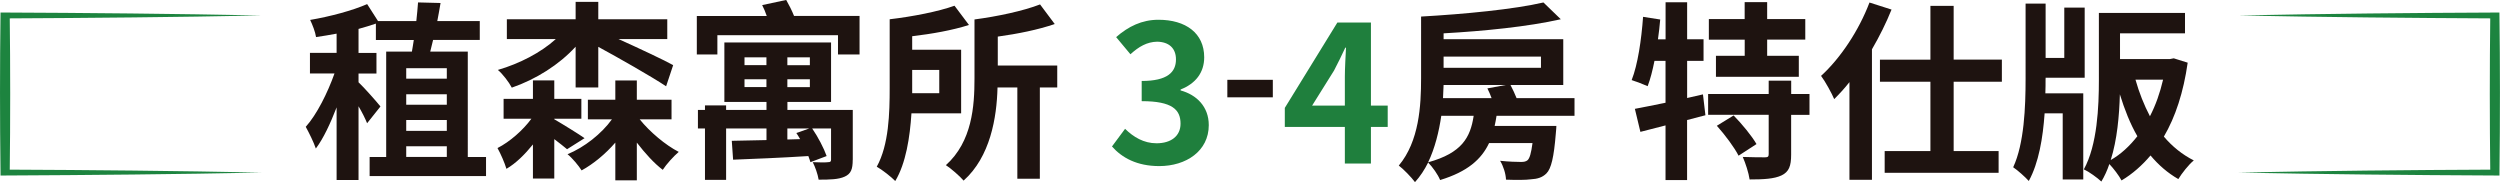 <?xml version="1.0" encoding="UTF-8"?>
<svg id="_圖層_2" data-name="圖層 2" xmlns="http://www.w3.org/2000/svg" viewBox="0 0 475.48 34.65">
  <defs>
    <style>
      .cls-1 {
        fill: #1d843f;
      }

      .cls-2 {
        fill: #1f7f3d;
      }

      .cls-3 {
        fill: #1e1310;
      }
    </style>
  </defs>
  <g id="_圖層_1-2" data-name="圖層 1">
    <g>
      <g>
        <path class="cls-3" d="M92.44,29.86v3.62h-22.14v-3.62h3.15V9.82h4.89c.11-.69,.25-1.41,.36-2.21h-7.21v-3.12c-1.05,.36-2.14,.69-3.3,1.01v4.57h3.41v3.91h-3.41v1.67c1.05,.98,3.55,3.81,4.17,4.6l-2.54,3.19c-.33-.83-.94-2.07-1.63-3.23v14.02h-4.17v-13.81c-1.16,3.01-2.5,5.91-3.95,7.83-.4-1.2-1.3-3.01-1.92-4.13,2.1-2.32,4.17-6.49,5.47-10.15h-4.67v-3.91h5.07v-3.66c-1.34,.25-2.65,.47-3.91,.65-.14-.98-.69-2.36-1.12-3.26,3.81-.65,8.04-1.78,10.84-3.01l2.07,3.23h7.28c.14-1.27,.25-2.46,.33-3.55l4.28,.11c-.18,1.12-.4,2.28-.62,3.44h8.08v3.59h-8.88c-.18,.8-.36,1.52-.54,2.21h7.14V29.86h3.48Zm-15.18-16.89v1.99h7.72v-1.99h-7.72Zm7.72,4.96h-7.72v1.99h7.72v-1.99Zm-7.72,4.89v2.07h7.72v-2.07h-7.72Zm0,7.03h7.72v-2.03h-7.72v2.03Z"/>
        <path class="cls-3" d="M107.85,28.38c-.54-.47-1.45-1.16-2.43-1.92v7.5h-4.06v-6.49c-1.52,1.88-3.23,3.59-5.04,4.64-.33-1.12-1.09-2.86-1.7-3.95,2.36-1.2,4.86-3.41,6.45-5.58h-5.29v-3.77h5.58v-3.52h4.06v3.52h5.15v3.77h-5.15v.11c1.45,.83,4.86,2.94,5.76,3.59l-3.33,2.1Zm1.63-19.5c-3.15,3.44-7.54,6.2-12.14,7.79-.54-1.05-1.74-2.61-2.65-3.37,4.13-1.2,8.19-3.3,11.02-5.87h-9.31V3.66h13.08V.36h4.31V3.66h13.12v3.77h-9.28c3.88,1.74,8.95,4.13,10.4,4.96l-1.34,4.02c-2.83-1.88-9.1-5.44-12.9-7.5v7.72h-4.31v-7.76Zm12.18,13.81c1.92,2.39,4.89,4.89,7.43,6.2-.98,.83-2.36,2.36-3.04,3.41-1.63-1.23-3.37-3.15-4.93-5.18v7.18h-4.09v-7.18c-1.88,2.17-4.17,4.06-6.41,5.29-.58-.91-1.78-2.36-2.68-3.08,3.19-1.3,6.49-3.91,8.44-6.63h-4.57v-3.73h5.22v-3.66h4.09v3.66h6.6v3.73h-6.05Z"/>
        <path class="cls-3" d="M163.48,3.04v7.32h-4.1v-3.66h-22.94v3.66h-3.91V3.04h13.3c-.25-.72-.54-1.45-.87-2.07l4.57-.98c.54,.94,1.09,2.03,1.49,3.04h12.47Zm-1.3,27.36c0,1.78-.33,2.65-1.52,3.19-1.16,.54-2.83,.58-4.96,.58-.18-1.09-.65-2.39-1.12-3.33,1.23,.07,2.54,.07,2.94,0,.4,0,.54-.11,.54-.47v-5.94h-3.59c1.12,1.63,2.25,3.81,2.75,5.25l-3.08,1.16c-.11-.33-.22-.72-.4-1.16-5.15,.33-10.44,.54-14.31,.69l-.25-3.59c1.81-.04,4.13-.07,6.6-.14v-2.21h-7.68v9.78h-4.02v-9.78h-1.34v-3.52h1.34v-.87h4.02v.87h7.68v-1.52h-8.01V8.08h20.29v11.31h-8.3v1.52h12.43v9.49Zm-20.58-18.01h4.17v-1.49h-4.17v1.49Zm4.17,4.17v-1.49h-4.17v1.49h4.17Zm8.26-5.65h-4.28v1.49h4.28v-1.49Zm0,4.17h-4.28v1.49h4.28v-1.49Zm-1.85,11.38c-.25-.4-.47-.83-.72-1.16l2.46-.87h-4.17v2.1l2.43-.07Z"/>
        <path class="cls-3" d="M173.35,21.56c-.29,4.53-1.05,9.49-3.08,12.87-.72-.76-2.57-2.21-3.52-2.72,2.32-4.17,2.46-10.26,2.46-14.97V3.66h.04c4.31-.51,9.17-1.45,12.29-2.57l2.75,3.66c-3.15,1.01-7.07,1.7-10.8,2.14v2.57h9.31v12.1h-9.46Zm.14-8.26v4.42h5.15v-4.42h-5.15Zm27.58,3.33h-3.3v17.36h-4.28V16.63h-3.77c-.14,5.76-1.38,13.19-6.45,17.72-.69-.83-2.46-2.36-3.37-2.94,5-4.49,5.44-11.23,5.44-16.45V3.7c4.42-.58,9.31-1.63,12.47-2.86l2.79,3.73c-3.15,1.09-7.1,1.88-10.83,2.39v5.51h11.31v4.17Z"/>
        <path class="cls-2" d="M211.48,27.87l2.5-3.37c1.59,1.56,3.55,2.75,5.98,2.75,2.72,0,4.57-1.34,4.57-3.73,0-2.65-1.56-4.28-7.39-4.28v-3.84c4.93,0,6.52-1.7,6.52-4.1,0-2.1-1.3-3.33-3.59-3.37-1.92,.04-3.48,.94-5.07,2.39l-2.72-3.26c2.32-2.03,4.89-3.3,8.05-3.3,5.18,0,8.7,2.54,8.7,7.14,0,2.9-1.63,5-4.49,6.12v.18c3.04,.83,5.36,3.08,5.36,6.6,0,4.93-4.31,7.79-9.42,7.79-4.24,0-7.1-1.59-8.99-3.73Z"/>
        <path class="cls-3" d="M233.43,15.18h8.65v3.33h-8.65v-3.33Z"/>
        <path class="cls-2" d="M263.93,24.14h-3.19v6.96h-4.96v-6.96h-11.42v-3.62l10-16.24h6.38v15.8h3.19v4.06Zm-8.15-4.06v-5.47c0-1.56,.14-3.99,.22-5.54h-.14c-.65,1.41-1.38,2.9-2.14,4.35l-4.17,6.67h6.23Z"/>
        <path class="cls-3" d="M284.63,22.03c-.11,.69-.22,1.3-.36,1.92h11.74s-.04,.98-.11,1.49c-.36,4.46-.87,6.63-1.78,7.54-.8,.8-1.74,1.05-2.94,1.12-1.01,.14-2.79,.14-4.75,.07-.04-1.12-.51-2.61-1.12-3.59,1.67,.18,3.26,.22,3.99,.22,.54,0,.91-.07,1.23-.33,.4-.36,.69-1.34,.94-3.26h-8.26c-1.45,3.08-4.09,5.44-9.31,7.03-.4-1.01-1.45-2.5-2.28-3.33-.69,1.38-1.49,2.61-2.5,3.73-.62-.87-2.28-2.57-3.08-3.15,3.88-4.64,4.24-11.38,4.24-16.6V3.15c8.3-.47,17.68-1.38,23.27-2.68l3.3,3.19c-6.23,1.41-14.6,2.25-22.29,2.68v1.12h22.76v8.7h-10.04c.4,.76,.83,1.67,1.16,2.5h11.02v3.37h-14.82Zm-10.51,0c-.44,3.01-1.2,6.12-2.5,8.84,6.45-1.78,8.04-4.75,8.66-8.84h-6.16Zm9.57-3.37c-.25-.65-.51-1.3-.8-1.85l3.52-.65h-11.85c-.04,.8-.07,1.63-.11,2.5h9.24Zm-9.13-7.9v2.14h18.52v-2.14h-18.52Z"/>
        <path class="cls-3" d="M324.35,21.92l-3.48,.91v11.42h-4.1v-10.4l-4.78,1.23-1.05-4.38c1.59-.29,3.66-.72,5.83-1.16v-7.97h-2.1c-.36,1.81-.8,3.52-1.3,4.82-.72-.33-2.25-.91-3.04-1.16,1.16-2.94,1.85-7.61,2.17-12.03l3.26,.51c-.11,1.27-.25,2.5-.43,3.77h1.45V.43h4.1V7.47h3.12v4.1h-3.12v7.07l3.01-.69,.47,3.99Zm19.79-.07h-3.48v7.57c0,2.14-.4,3.26-1.85,3.95-1.38,.65-3.41,.76-6.05,.76-.18-1.27-.76-3.04-1.3-4.28,1.7,.07,3.66,.07,4.24,.07,.54,0,.69-.14,.69-.62v-7.47h-11.52v-3.95h11.52v-2.54h4.28v2.54h3.48v3.95Zm-12.32-14.31h-6.81V3.62h6.81V.4h4.28V3.62h7.25v3.91h-7.25v3.08h6.02v3.99h-15.76v-3.99h5.47v-3.08Zm-2.1,14.42c1.56,1.59,3.48,3.91,4.35,5.44l-3.41,2.21c-.76-1.52-2.57-3.95-4.13-5.69l3.19-1.96Z"/>
        <path class="cls-3" d="M359.76,1.81c-1.02,2.54-2.28,5.07-3.73,7.57v24.82h-4.28V15.62c-.94,1.2-1.92,2.25-2.9,3.23-.44-1.05-1.7-3.37-2.5-4.42,3.66-3.33,7.18-8.59,9.21-13.95l4.2,1.34Zm11.81,13.73v13.19h8.55v4.13h-21.67v-4.13h8.7V15.55h-9.6v-4.2h9.6V1.12h4.42V11.34h9.17v4.2h-9.17Z"/>
        <path class="cls-3" d="M389.05,15c0,.91,0,1.81-.04,2.75h7.21v16.38h-3.91v-12.58h-3.44c-.33,4.71-1.12,9.42-3.01,12.87-.69-.76-2.1-2.03-2.97-2.61,2.1-4.49,2.36-11.52,2.36-16.82V.69h3.81V11.02h3.55V1.45h3.88V14.79h-7.43v.22Zm27.03-3.08c-.8,5.62-2.32,10.29-4.53,14.06,1.59,1.88,3.52,3.44,5.69,4.53-.98,.8-2.28,2.46-2.94,3.55-2.03-1.16-3.77-2.68-5.29-4.49-1.59,1.88-3.44,3.52-5.51,4.75-.51-.94-1.49-2.25-2.32-3.12-.4,1.2-.91,2.32-1.52,3.33-.76-.72-2.32-1.85-3.33-2.32,2.57-4.64,2.86-11.96,2.86-16.96V2.46h16.38v3.88h-12.36v4.89h9.5l.72-.14,2.65,.83Zm-9.57,13.99c-1.38-2.39-2.43-5.07-3.33-7.97-.11,4.02-.51,8.62-1.74,12.5,1.92-1.09,3.59-2.65,5.07-4.53Zm-.36-10.76c.69,2.46,1.63,4.82,2.75,6.96,1.09-2.1,1.92-4.46,2.5-6.96h-5.25Z"/>
      </g>
      <path class="cls-1" d="M49.73,2.94c-16.25,.33-32.5,.48-48.76,.56l.88-.56c.12,9.96,.12,19.92,0,29.88l-.88-.56c16.26,.07,32.51,.23,48.76,.56-16.25,.33-32.5,.48-48.76,.56H.1s0-.56,0-.56C-.03,22.67-.03,12.53,.1,2.38c16.55,.07,33.09,.23,49.63,.56h0Z"/>
      <path class="cls-1" d="M425.75,2.94c16.25,.33,32.5,.48,48.76,.56l-.88-.56c-.12,9.96-.12,19.92,0,29.88,0,0,.88-.56,.88-.56-16.26,.07-32.51,.23-48.76,.56,16.25,.33,32.5,.48,48.76,.56h.87s0-.56,0-.56c.12-10.15,.12-20.29-.01-30.44-16.55,.07-33.09,.23-49.63,.56h0Z"/>
    </g>
  </g>
</svg>